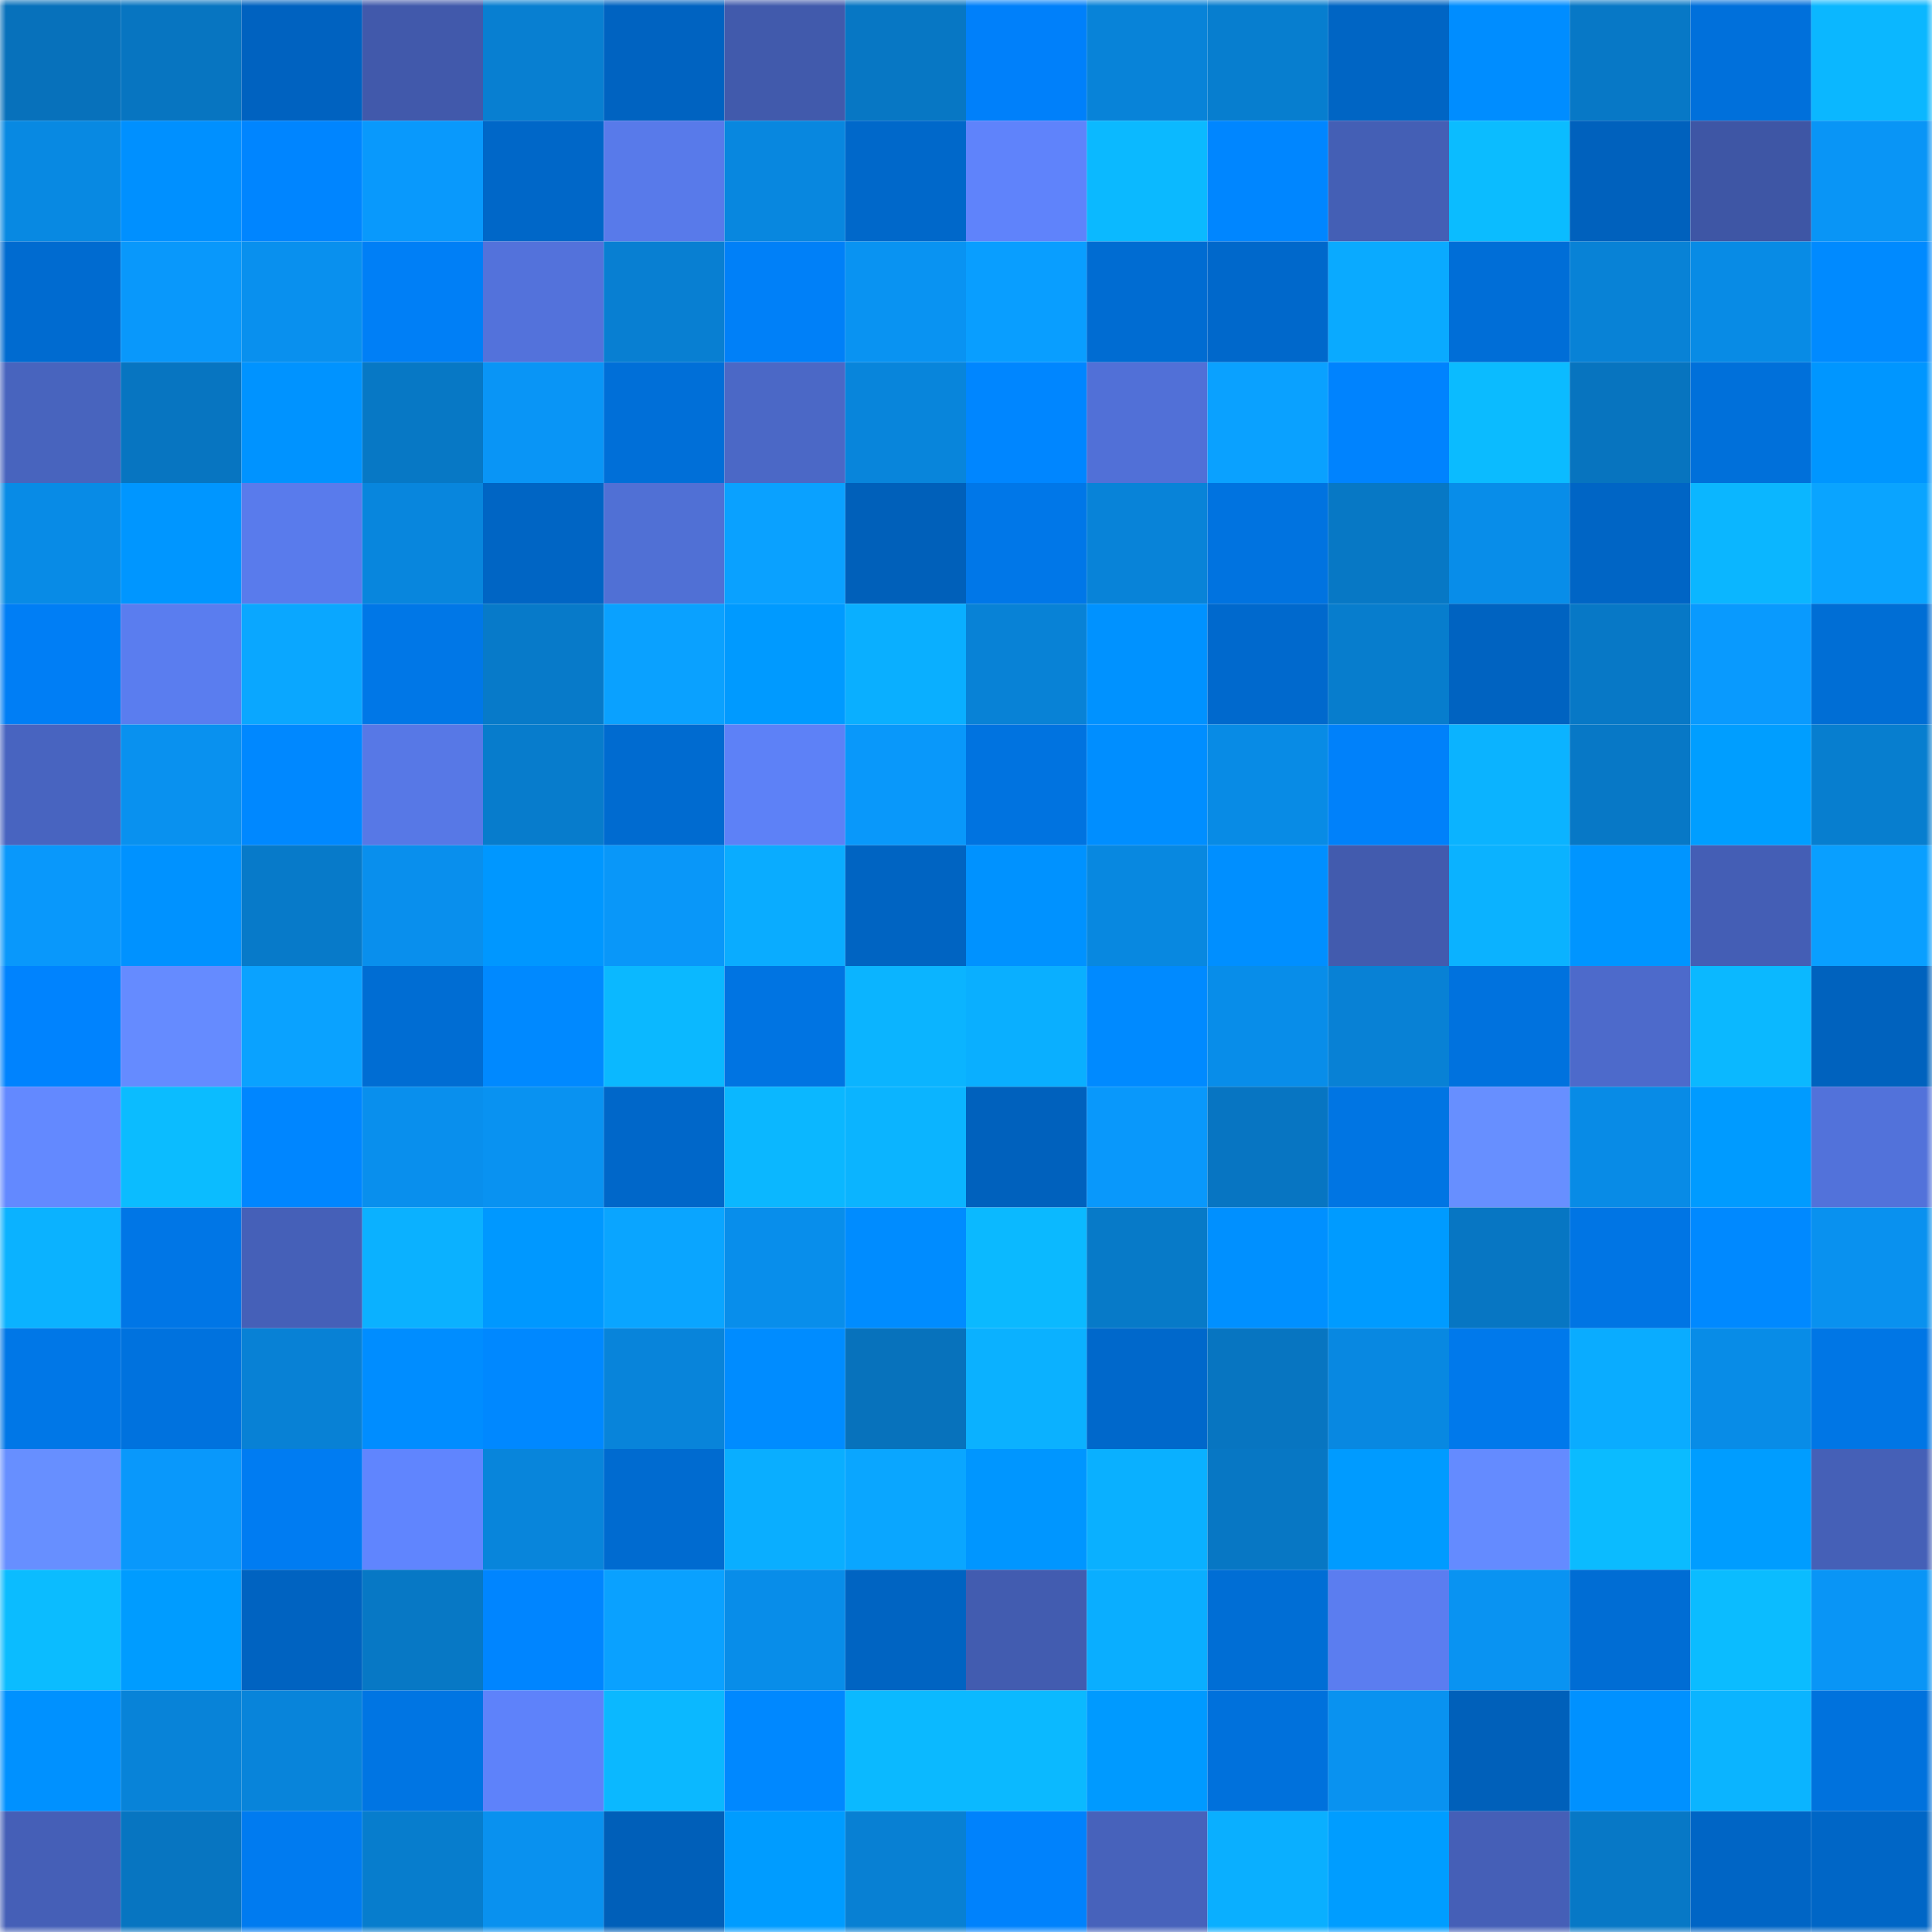 <svg viewBox="0 0 160 160" fill="none" role="img" xmlns="http://www.w3.org/2000/svg" width="240" height="240" name="ens%2Cmagpiexyz.eth"><mask id="2020705513" mask-type="alpha" maskUnits="userSpaceOnUse" x="0" y="0" width="160" height="160"><rect width="160" height="160" fill="#FFFFFF"></rect></mask><g mask="url(#2020705513)"><rect x="0" y="0" width="10" height="10" fill="#0771bb"></rect><rect x="10" y="0" width="10" height="10" fill="#0775c1"></rect><rect x="20" y="0" width="10" height="10" fill="#0062c0"></rect><rect x="30" y="0" width="10" height="10" fill="#4159ab"></rect><rect x="40" y="0" width="10" height="10" fill="#087fd1"></rect><rect x="50" y="0" width="10" height="10" fill="#0063c1"></rect><rect x="60" y="0" width="10" height="10" fill="#415aac"></rect><rect x="70" y="0" width="10" height="10" fill="#0777c4"></rect><rect x="80" y="0" width="10" height="10" fill="#0080fa"></rect><rect x="90" y="0" width="10" height="10" fill="#0883d8"></rect><rect x="100" y="0" width="10" height="10" fill="#077ecf"></rect><rect x="110" y="0" width="10" height="10" fill="#0065c4"></rect><rect x="120" y="0" width="10" height="10" fill="#008dff"></rect><rect x="130" y="0" width="10" height="10" fill="#0778c6"></rect><rect x="140" y="0" width="10" height="10" fill="#0070db"></rect><rect x="150" y="0" width="10" height="10" fill="#0bb7ff"></rect><rect x="0" y="10" width="10" height="10" fill="#0889e2"></rect><rect x="10" y="10" width="10" height="10" fill="#0090ff"></rect><rect x="20" y="10" width="10" height="10" fill="#0085ff"></rect><rect x="30" y="10" width="10" height="10" fill="#0999fc"></rect><rect x="40" y="10" width="10" height="10" fill="#0067c8"></rect><rect x="50" y="10" width="10" height="10" fill="#587aea"></rect><rect x="60" y="10" width="10" height="10" fill="#0887df"></rect><rect x="70" y="10" width="10" height="10" fill="#0068ca"></rect><rect x="80" y="10" width="10" height="10" fill="#5f83fb"></rect><rect x="90" y="10" width="10" height="10" fill="#0bb9ff"></rect><rect x="100" y="10" width="10" height="10" fill="#0086ff"></rect><rect x="110" y="10" width="10" height="10" fill="#445fb5"></rect><rect x="120" y="10" width="10" height="10" fill="#0bbcff"></rect><rect x="130" y="10" width="10" height="10" fill="#0061bd"></rect><rect x="140" y="10" width="10" height="10" fill="#3e56a5"></rect><rect x="150" y="10" width="10" height="10" fill="#0995f6"></rect><rect x="0" y="20" width="10" height="10" fill="#006bd0"></rect><rect x="10" y="20" width="10" height="10" fill="#0998fb"></rect><rect x="20" y="20" width="10" height="10" fill="#0990ee"></rect><rect x="30" y="20" width="10" height="10" fill="#007ff6"></rect><rect x="40" y="20" width="10" height="10" fill="#5372db"></rect><rect x="50" y="20" width="10" height="10" fill="#087fd2"></rect><rect x="60" y="20" width="10" height="10" fill="#0080f8"></rect><rect x="70" y="20" width="10" height="10" fill="#0993f2"></rect><rect x="80" y="20" width="10" height="10" fill="#099eff"></rect><rect x="90" y="20" width="10" height="10" fill="#006cd2"></rect><rect x="100" y="20" width="10" height="10" fill="#0068cb"></rect><rect x="110" y="20" width="10" height="10" fill="#0aaaff"></rect><rect x="120" y="20" width="10" height="10" fill="#006ed7"></rect><rect x="130" y="20" width="10" height="10" fill="#0882d6"></rect><rect x="140" y="20" width="10" height="10" fill="#088be5"></rect><rect x="150" y="20" width="10" height="10" fill="#008aff"></rect><rect x="0" y="30" width="10" height="10" fill="#4864be"></rect><rect x="10" y="30" width="10" height="10" fill="#0775c1"></rect><rect x="20" y="30" width="10" height="10" fill="#0093ff"></rect><rect x="30" y="30" width="10" height="10" fill="#0778c5"></rect><rect x="40" y="30" width="10" height="10" fill="#0995f6"></rect><rect x="50" y="30" width="10" height="10" fill="#006fd8"></rect><rect x="60" y="30" width="10" height="10" fill="#4b68c6"></rect><rect x="70" y="30" width="10" height="10" fill="#0885db"></rect><rect x="80" y="30" width="10" height="10" fill="#0086ff"></rect><rect x="90" y="30" width="10" height="10" fill="#5170d7"></rect><rect x="100" y="30" width="10" height="10" fill="#0aa1ff"></rect><rect x="110" y="30" width="10" height="10" fill="#0083fe"></rect><rect x="120" y="30" width="10" height="10" fill="#0bbbff"></rect><rect x="130" y="30" width="10" height="10" fill="#0774bf"></rect><rect x="140" y="30" width="10" height="10" fill="#0070da"></rect><rect x="150" y="30" width="10" height="10" fill="#0096ff"></rect><rect x="0" y="40" width="10" height="10" fill="#088be6"></rect><rect x="10" y="40" width="10" height="10" fill="#0096ff"></rect><rect x="20" y="40" width="10" height="10" fill="#597bec"></rect><rect x="30" y="40" width="10" height="10" fill="#0886dd"></rect><rect x="40" y="40" width="10" height="10" fill="#0065c4"></rect><rect x="50" y="40" width="10" height="10" fill="#5070d5"></rect><rect x="60" y="40" width="10" height="10" fill="#0aa1ff"></rect><rect x="70" y="40" width="10" height="10" fill="#0060ba"></rect><rect x="80" y="40" width="10" height="10" fill="#0077e8"></rect><rect x="90" y="40" width="10" height="10" fill="#0883d8"></rect><rect x="100" y="40" width="10" height="10" fill="#0073e0"></rect><rect x="110" y="40" width="10" height="10" fill="#0778c5"></rect><rect x="120" y="40" width="10" height="10" fill="#088de9"></rect><rect x="130" y="40" width="10" height="10" fill="#0065c5"></rect><rect x="140" y="40" width="10" height="10" fill="#0bb6ff"></rect><rect x="150" y="40" width="10" height="10" fill="#0aa4ff"></rect><rect x="0" y="50" width="10" height="10" fill="#007ef5"></rect><rect x="10" y="50" width="10" height="10" fill="#5a7def"></rect><rect x="20" y="50" width="10" height="10" fill="#0aa7ff"></rect><rect x="30" y="50" width="10" height="10" fill="#0077e7"></rect><rect x="40" y="50" width="10" height="10" fill="#077ac9"></rect><rect x="50" y="50" width="10" height="10" fill="#0aa1ff"></rect><rect x="60" y="50" width="10" height="10" fill="#009aff"></rect><rect x="70" y="50" width="10" height="10" fill="#0aafff"></rect><rect x="80" y="50" width="10" height="10" fill="#0882d6"></rect><rect x="90" y="50" width="10" height="10" fill="#0092ff"></rect><rect x="100" y="50" width="10" height="10" fill="#0069cd"></rect><rect x="110" y="50" width="10" height="10" fill="#077dcd"></rect><rect x="120" y="50" width="10" height="10" fill="#0063c1"></rect><rect x="130" y="50" width="10" height="10" fill="#0778c6"></rect><rect x="140" y="50" width="10" height="10" fill="#099afe"></rect><rect x="150" y="50" width="10" height="10" fill="#006ed5"></rect><rect x="0" y="60" width="10" height="10" fill="#4864c0"></rect><rect x="10" y="60" width="10" height="10" fill="#0991ef"></rect><rect x="20" y="60" width="10" height="10" fill="#0088ff"></rect><rect x="30" y="60" width="10" height="10" fill="#5778e6"></rect><rect x="40" y="60" width="10" height="10" fill="#077ccc"></rect><rect x="50" y="60" width="10" height="10" fill="#006bd0"></rect><rect x="60" y="60" width="10" height="10" fill="#5d81f7"></rect><rect x="70" y="60" width="10" height="10" fill="#0998fa"></rect><rect x="80" y="60" width="10" height="10" fill="#0073e0"></rect><rect x="90" y="60" width="10" height="10" fill="#008eff"></rect><rect x="100" y="60" width="10" height="10" fill="#088be5"></rect><rect x="110" y="60" width="10" height="10" fill="#0081fa"></rect><rect x="120" y="60" width="10" height="10" fill="#0bb3ff"></rect><rect x="130" y="60" width="10" height="10" fill="#0778c6"></rect><rect x="140" y="60" width="10" height="10" fill="#009eff"></rect><rect x="150" y="60" width="10" height="10" fill="#077ecf"></rect><rect x="0" y="70" width="10" height="10" fill="#0998fb"></rect><rect x="10" y="70" width="10" height="10" fill="#0092ff"></rect><rect x="20" y="70" width="10" height="10" fill="#077ac9"></rect><rect x="30" y="70" width="10" height="10" fill="#098fed"></rect><rect x="40" y="70" width="10" height="10" fill="#0097ff"></rect><rect x="50" y="70" width="10" height="10" fill="#0997f9"></rect><rect x="60" y="70" width="10" height="10" fill="#0aacff"></rect><rect x="70" y="70" width="10" height="10" fill="#0064c2"></rect><rect x="80" y="70" width="10" height="10" fill="#0092ff"></rect><rect x="90" y="70" width="10" height="10" fill="#0888e0"></rect><rect x="100" y="70" width="10" height="10" fill="#008fff"></rect><rect x="110" y="70" width="10" height="10" fill="#425bae"></rect><rect x="120" y="70" width="10" height="10" fill="#0bb2ff"></rect><rect x="130" y="70" width="10" height="10" fill="#0095ff"></rect><rect x="140" y="70" width="10" height="10" fill="#445eb5"></rect><rect x="150" y="70" width="10" height="10" fill="#099fff"></rect><rect x="0" y="80" width="10" height="10" fill="#0083fe"></rect><rect x="10" y="80" width="10" height="10" fill="#658bff"></rect><rect x="20" y="80" width="10" height="10" fill="#0aa2ff"></rect><rect x="30" y="80" width="10" height="10" fill="#006dd3"></rect><rect x="40" y="80" width="10" height="10" fill="#0089ff"></rect><rect x="50" y="80" width="10" height="10" fill="#0bb8ff"></rect><rect x="60" y="80" width="10" height="10" fill="#0074e2"></rect><rect x="70" y="80" width="10" height="10" fill="#0bb4ff"></rect><rect x="80" y="80" width="10" height="10" fill="#0aafff"></rect><rect x="90" y="80" width="10" height="10" fill="#008aff"></rect><rect x="100" y="80" width="10" height="10" fill="#088de9"></rect><rect x="110" y="80" width="10" height="10" fill="#0881d5"></rect><rect x="120" y="80" width="10" height="10" fill="#0072de"></rect><rect x="130" y="80" width="10" height="10" fill="#4d6acb"></rect><rect x="140" y="80" width="10" height="10" fill="#0bb8ff"></rect><rect x="150" y="80" width="10" height="10" fill="#0062be"></rect><rect x="0" y="90" width="10" height="10" fill="#6389ff"></rect><rect x="10" y="90" width="10" height="10" fill="#0bbcff"></rect><rect x="20" y="90" width="10" height="10" fill="#0086ff"></rect><rect x="30" y="90" width="10" height="10" fill="#098fed"></rect><rect x="40" y="90" width="10" height="10" fill="#0992f1"></rect><rect x="50" y="90" width="10" height="10" fill="#0067c9"></rect><rect x="60" y="90" width="10" height="10" fill="#0bb7ff"></rect><rect x="70" y="90" width="10" height="10" fill="#0bb4ff"></rect><rect x="80" y="90" width="10" height="10" fill="#0061bd"></rect><rect x="90" y="90" width="10" height="10" fill="#0998fb"></rect><rect x="100" y="90" width="10" height="10" fill="#0775c2"></rect><rect x="110" y="90" width="10" height="10" fill="#0075e3"></rect><rect x="120" y="90" width="10" height="10" fill="#678fff"></rect><rect x="130" y="90" width="10" height="10" fill="#088be6"></rect><rect x="140" y="90" width="10" height="10" fill="#009bff"></rect><rect x="150" y="90" width="10" height="10" fill="#5272da"></rect><rect x="0" y="100" width="10" height="10" fill="#0bb2ff"></rect><rect x="10" y="100" width="10" height="10" fill="#0076e6"></rect><rect x="20" y="100" width="10" height="10" fill="#4560b8"></rect><rect x="30" y="100" width="10" height="10" fill="#0bb1ff"></rect><rect x="40" y="100" width="10" height="10" fill="#0098ff"></rect><rect x="50" y="100" width="10" height="10" fill="#0aa5ff"></rect><rect x="60" y="100" width="10" height="10" fill="#088eeb"></rect><rect x="70" y="100" width="10" height="10" fill="#008cff"></rect><rect x="80" y="100" width="10" height="10" fill="#0bb9ff"></rect><rect x="90" y="100" width="10" height="10" fill="#077ac8"></rect><rect x="100" y="100" width="10" height="10" fill="#0090ff"></rect><rect x="110" y="100" width="10" height="10" fill="#009bff"></rect><rect x="120" y="100" width="10" height="10" fill="#0776c3"></rect><rect x="130" y="100" width="10" height="10" fill="#0075e4"></rect><rect x="140" y="100" width="10" height="10" fill="#0089ff"></rect><rect x="150" y="100" width="10" height="10" fill="#0991ef"></rect><rect x="0" y="110" width="10" height="10" fill="#0077e7"></rect><rect x="10" y="110" width="10" height="10" fill="#0072de"></rect><rect x="20" y="110" width="10" height="10" fill="#0881d5"></rect><rect x="30" y="110" width="10" height="10" fill="#008dff"></rect><rect x="40" y="110" width="10" height="10" fill="#0088ff"></rect><rect x="50" y="110" width="10" height="10" fill="#0884da"></rect><rect x="60" y="110" width="10" height="10" fill="#008cff"></rect><rect x="70" y="110" width="10" height="10" fill="#0772bc"></rect><rect x="80" y="110" width="10" height="10" fill="#0bb1ff"></rect><rect x="90" y="110" width="10" height="10" fill="#0068cb"></rect><rect x="100" y="110" width="10" height="10" fill="#0775c1"></rect><rect x="110" y="110" width="10" height="10" fill="#0888e1"></rect><rect x="120" y="110" width="10" height="10" fill="#0079eb"></rect><rect x="130" y="110" width="10" height="10" fill="#0aacff"></rect><rect x="140" y="110" width="10" height="10" fill="#088ce7"></rect><rect x="150" y="110" width="10" height="10" fill="#0076e5"></rect><rect x="0" y="120" width="10" height="10" fill="#678fff"></rect><rect x="10" y="120" width="10" height="10" fill="#0998fb"></rect><rect x="20" y="120" width="10" height="10" fill="#007cf2"></rect><rect x="30" y="120" width="10" height="10" fill="#6085fe"></rect><rect x="40" y="120" width="10" height="10" fill="#0885db"></rect><rect x="50" y="120" width="10" height="10" fill="#006bd0"></rect><rect x="60" y="120" width="10" height="10" fill="#0aaeff"></rect><rect x="70" y="120" width="10" height="10" fill="#0aa6ff"></rect><rect x="80" y="120" width="10" height="10" fill="#0096ff"></rect><rect x="90" y="120" width="10" height="10" fill="#0ab0ff"></rect><rect x="100" y="120" width="10" height="10" fill="#0777c4"></rect><rect x="110" y="120" width="10" height="10" fill="#009bff"></rect><rect x="120" y="120" width="10" height="10" fill="#648bff"></rect><rect x="130" y="120" width="10" height="10" fill="#0bbbff"></rect><rect x="140" y="120" width="10" height="10" fill="#009dff"></rect><rect x="150" y="120" width="10" height="10" fill="#4560b7"></rect><rect x="0" y="130" width="10" height="10" fill="#0bbcff"></rect><rect x="10" y="130" width="10" height="10" fill="#009cff"></rect><rect x="20" y="130" width="10" height="10" fill="#0063c1"></rect><rect x="30" y="130" width="10" height="10" fill="#0778c5"></rect><rect x="40" y="130" width="10" height="10" fill="#0085ff"></rect><rect x="50" y="130" width="10" height="10" fill="#0aa1ff"></rect><rect x="60" y="130" width="10" height="10" fill="#088de9"></rect><rect x="70" y="130" width="10" height="10" fill="#0064c2"></rect><rect x="80" y="130" width="10" height="10" fill="#425cb0"></rect><rect x="90" y="130" width="10" height="10" fill="#0aaeff"></rect><rect x="100" y="130" width="10" height="10" fill="#006ed5"></rect><rect x="110" y="130" width="10" height="10" fill="#5b7df0"></rect><rect x="120" y="130" width="10" height="10" fill="#0993f2"></rect><rect x="130" y="130" width="10" height="10" fill="#006dd4"></rect><rect x="140" y="130" width="10" height="10" fill="#0bbcff"></rect><rect x="150" y="130" width="10" height="10" fill="#0995f6"></rect><rect x="0" y="140" width="10" height="10" fill="#0091ff"></rect><rect x="10" y="140" width="10" height="10" fill="#0883d8"></rect><rect x="20" y="140" width="10" height="10" fill="#0884da"></rect><rect x="30" y="140" width="10" height="10" fill="#0075e3"></rect><rect x="40" y="140" width="10" height="10" fill="#5e82fa"></rect><rect x="50" y="140" width="10" height="10" fill="#0bb8ff"></rect><rect x="60" y="140" width="10" height="10" fill="#0088ff"></rect><rect x="70" y="140" width="10" height="10" fill="#0bb9ff"></rect><rect x="80" y="140" width="10" height="10" fill="#0bb9ff"></rect><rect x="90" y="140" width="10" height="10" fill="#009aff"></rect><rect x="100" y="140" width="10" height="10" fill="#0071dc"></rect><rect x="110" y="140" width="10" height="10" fill="#0992f0"></rect><rect x="120" y="140" width="10" height="10" fill="#0060ba"></rect><rect x="130" y="140" width="10" height="10" fill="#0091ff"></rect><rect x="140" y="140" width="10" height="10" fill="#0bb4ff"></rect><rect x="150" y="140" width="10" height="10" fill="#0072dd"></rect><rect x="0" y="150" width="10" height="10" fill="#455fb7"></rect><rect x="10" y="150" width="10" height="10" fill="#0775c1"></rect><rect x="20" y="150" width="10" height="10" fill="#007bf0"></rect><rect x="30" y="150" width="10" height="10" fill="#077dcd"></rect><rect x="40" y="150" width="10" height="10" fill="#0991ef"></rect><rect x="50" y="150" width="10" height="10" fill="#005fb9"></rect><rect x="60" y="150" width="10" height="10" fill="#009cff"></rect><rect x="70" y="150" width="10" height="10" fill="#0880d3"></rect><rect x="80" y="150" width="10" height="10" fill="#0082fc"></rect><rect x="90" y="150" width="10" height="10" fill="#4762bb"></rect><rect x="100" y="150" width="10" height="10" fill="#0aafff"></rect><rect x="110" y="150" width="10" height="10" fill="#009dff"></rect><rect x="120" y="150" width="10" height="10" fill="#455fb7"></rect><rect x="130" y="150" width="10" height="10" fill="#0778c6"></rect><rect x="140" y="150" width="10" height="10" fill="#0065c5"></rect><rect x="150" y="150" width="10" height="10" fill="#0066c6"></rect></g></svg>